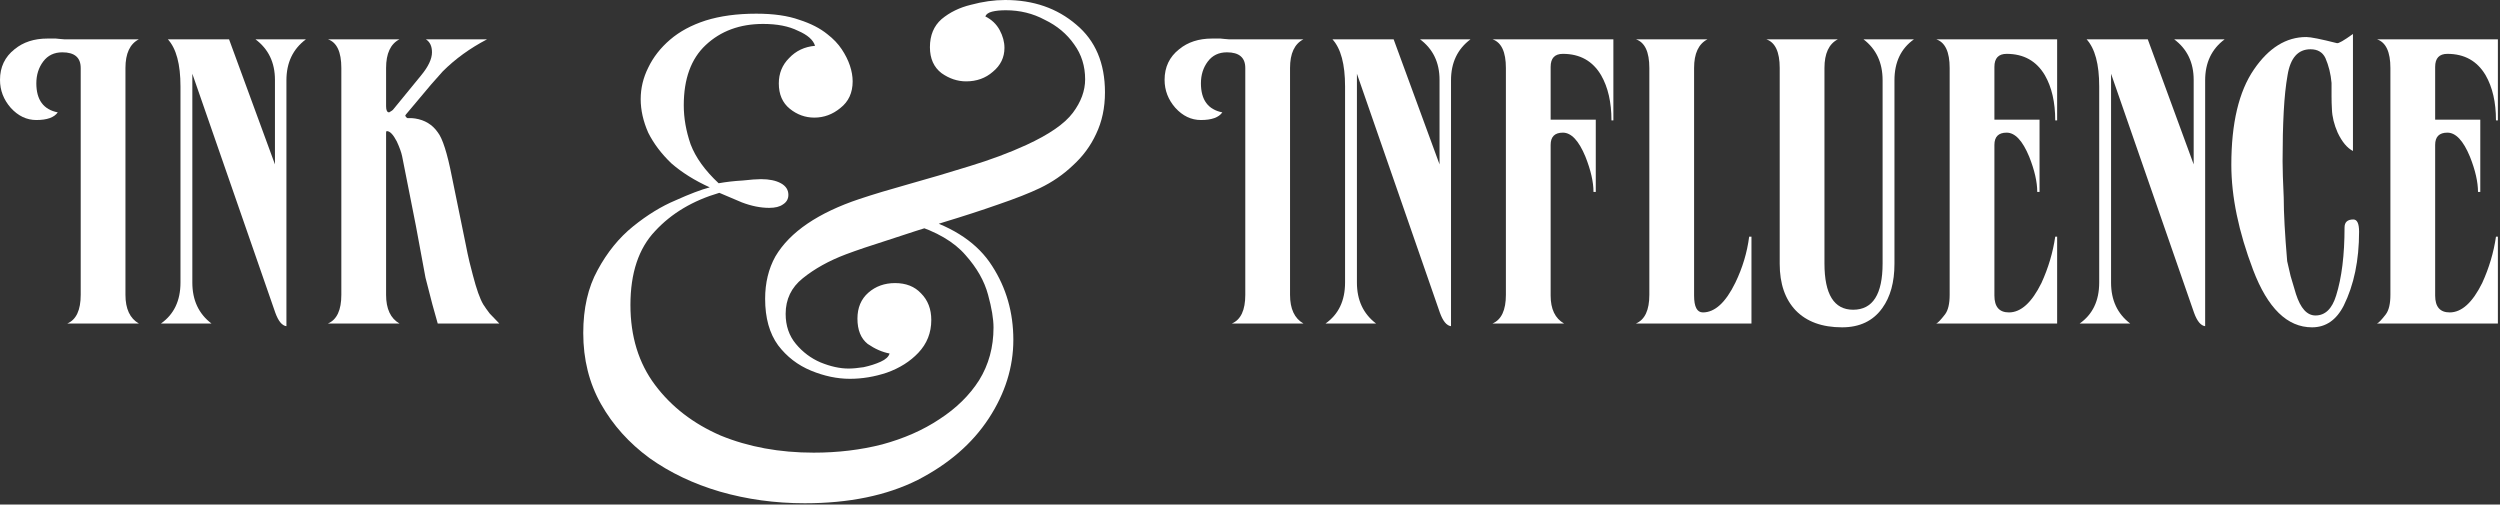 <svg width="996" height="201" viewBox="0 0 996 201" fill="none" xmlns="http://www.w3.org/2000/svg">
<rect x="0" y="0" width="996" height="201" fill="#333333" stroke="none"/>
<path d="M153.816 52.845V117.455C153.816 123.043 155.594 126.852 159.15 128.884H130.654C134.21 127.36 135.988 123.55 135.988 117.455V27.093C135.988 20.693 134.21 16.883 130.654 15.664H159.15C155.594 17.493 153.816 21.302 153.816 27.093V42.331C153.816 43.956 154.223 44.769 155.035 44.769C155.95 44.261 156.508 43.855 156.712 43.55L167.683 30.14C170.629 26.585 172.102 23.486 172.102 20.845C172.102 18.407 171.289 16.68 169.664 15.664H194.045C187.239 19.22 181.347 23.486 176.369 28.464C175.658 29.277 174.083 31.055 171.645 33.797C169.308 36.54 166.108 40.35 162.045 45.226C161.74 45.531 161.537 45.836 161.435 46.14C161.74 46.648 162.045 46.953 162.35 47.055C162.756 47.055 163.162 47.055 163.569 47.055C164.077 47.055 164.686 47.105 165.397 47.207C169.258 47.817 172.255 49.645 174.388 52.693C176.318 55.131 178.197 61.023 180.026 70.369L185.512 97.188C186.02 99.83 186.528 102.217 187.036 104.35C187.544 106.382 188.001 108.16 188.407 109.684C189.829 115.169 191.201 119.03 192.521 121.265C193.232 122.382 194.096 123.601 195.112 124.922C196.229 126.141 197.499 127.462 198.921 128.884H174.388C173.778 126.852 173.067 124.312 172.255 121.265C171.442 118.217 170.528 114.661 169.512 110.598L165.702 90.026C165.093 86.877 164.331 83.017 163.416 78.445C162.502 73.874 161.435 68.49 160.216 62.293C159.912 60.769 159.2 58.788 158.083 56.35C156.661 53.607 155.34 52.236 154.121 52.236C153.918 52.236 153.816 52.439 153.816 52.845Z" fill="white"/>
<path d="M76.626 29.378V112.579C76.626 119.589 79.166 125.023 84.245 128.884H64.131C69.312 125.227 71.902 119.792 71.902 112.579V34.407C71.902 25.569 70.226 19.321 66.874 15.664H91.255L109.541 65.493V31.817C109.541 24.909 106.95 19.524 101.769 15.664H121.884C116.703 19.524 114.112 24.959 114.112 31.969V129.95C112.385 129.747 110.912 127.97 109.693 124.617L76.626 29.378Z" fill="white"/>
<path d="M55.315 15.664C51.759 17.493 49.981 21.302 49.981 27.093V117.455C49.981 123.043 51.759 126.852 55.315 128.884H26.819C30.375 127.36 32.153 123.551 32.153 117.455V27.093C32.153 22.928 29.715 20.845 24.838 20.845C21.587 20.845 19.048 22.064 17.219 24.502C15.391 26.94 14.476 29.836 14.476 33.188C14.476 39.791 17.321 43.652 23.01 44.769C21.587 46.801 18.743 47.817 14.476 47.817C10.616 47.817 7.213 46.191 4.267 42.941C1.422 39.69 0 35.982 0 31.817C0 26.737 1.93 22.674 5.791 19.626C9.245 16.782 13.613 15.359 18.895 15.359H22.248C22.552 15.359 23.061 15.41 23.772 15.512C24.584 15.613 25.194 15.664 25.6 15.664H55.315Z" fill="white"/>
<path d="M995.157 128.884H947.004C947.613 128.681 948.782 127.462 950.509 125.227C951.728 123.601 952.337 121.011 952.337 117.455V27.093C952.337 20.693 950.559 16.883 947.004 15.664H995.157V47.969H994.395C994.395 40.756 993.023 34.763 990.28 29.988C986.928 24.299 981.849 21.455 975.042 21.455C971.791 21.455 970.166 23.182 970.166 26.636V47.664H988.147V76.464H987.233C987.233 72.502 986.166 67.829 984.033 62.445C981.391 56.045 978.395 52.845 975.042 52.845C971.791 52.845 970.166 54.471 970.166 57.721V117.76C970.166 122.23 972.096 124.465 975.956 124.465C980.731 124.465 985.049 120.554 988.909 112.731C991.652 106.738 993.48 100.592 994.395 94.293H995.157V128.884Z" fill="white"/>
<path d="M937.418 13.531V60.16C935.082 58.941 933.05 56.503 931.323 52.846C929.901 49.595 929.139 46.496 929.037 43.55C928.936 41.824 928.885 40.096 928.885 38.37C928.885 36.541 928.885 34.763 928.885 33.036C928.58 29.481 927.768 26.179 926.447 23.131C925.329 20.795 923.348 19.627 920.504 19.627C915.526 19.627 912.479 23.081 911.361 29.988C910.65 33.95 910.142 38.776 909.837 44.465C909.532 50.154 909.38 56.757 909.38 64.274C909.38 67.424 909.532 72.249 909.837 78.751C909.837 84.846 910.294 93.278 911.209 104.046C911.615 105.773 912.072 107.754 912.58 109.989C913.19 112.122 913.901 114.51 914.713 117.151C916.542 122.84 919.133 125.684 922.485 125.684C926.345 125.684 929.088 123.043 930.714 117.76C932.948 110.649 934.066 101.608 934.066 90.636C934.066 88.503 935.234 87.436 937.571 87.436C939.095 87.436 939.856 89.062 939.856 92.313C939.856 103.691 937.825 113.494 933.761 121.722C930.815 127.513 926.599 130.408 921.114 130.408C911.259 130.408 903.437 122.789 897.647 107.551C891.856 92.313 888.961 78.344 888.961 65.646C888.961 49.087 891.958 36.439 897.951 27.703C903.844 19.068 910.802 14.75 918.828 14.75C920.555 14.75 924.618 15.563 931.018 17.188C931.628 17.392 933.761 16.172 937.418 13.531Z" fill="white"/>
<path d="M841.046 29.378V112.579C841.046 119.589 843.586 125.023 848.665 128.884H828.551C833.732 125.227 836.322 119.792 836.322 112.579V34.407C836.322 25.569 834.646 19.321 831.294 15.664H855.675L873.961 65.493V31.817C873.961 24.909 871.37 19.524 866.189 15.664H886.304C881.123 19.524 878.532 24.959 878.532 31.969V129.95C876.805 129.747 875.332 127.97 874.113 124.617L841.046 29.378Z" fill="white"/>
<path d="M819.563 128.884H771.41C772.02 128.681 773.188 127.462 774.915 125.227C776.134 123.601 776.744 121.011 776.744 117.455V27.093C776.744 20.693 774.966 16.883 771.41 15.664H819.563V47.969H818.801C818.801 40.756 817.429 34.763 814.687 29.988C811.334 24.299 806.255 21.455 799.448 21.455C796.198 21.455 794.572 23.182 794.572 26.636V47.664H812.553V76.464H811.639C811.639 72.502 810.572 67.829 808.439 62.445C805.798 56.045 802.801 52.845 799.448 52.845C796.198 52.845 794.572 54.471 794.572 57.721V117.76C794.572 122.23 796.502 124.465 800.363 124.465C805.137 124.465 809.455 120.554 813.315 112.731C816.058 106.738 817.887 100.592 818.801 94.293H819.563V128.884Z" fill="white"/>
<path d="M750.027 104.96V31.969C750.027 24.959 747.488 19.524 742.408 15.664H762.523C757.342 19.321 754.751 24.756 754.751 31.969V105.112C754.751 112.427 753.126 118.319 749.875 122.789C746.218 127.868 740.884 130.408 733.875 130.408C725.951 130.408 719.805 128.173 715.437 123.703C711.17 119.233 709.036 113.036 709.036 105.112V27.093C709.036 20.693 707.259 16.883 703.703 15.664H732.199C728.643 17.493 726.865 21.302 726.865 27.093V104.96C726.865 117.252 730.675 123.398 738.294 123.398C746.116 123.398 750.027 117.252 750.027 104.96Z" fill="white"/>
<path d="M697.783 94.293V128.884H651.764C655.319 127.36 657.097 123.55 657.097 117.455V27.093C657.097 20.693 655.319 16.883 651.764 15.664H680.259C676.704 17.493 674.926 21.302 674.926 27.093V117.76C674.926 122.23 676.094 124.465 678.431 124.465C683.205 124.465 687.523 120.503 691.383 112.579C694.227 106.687 696.056 100.592 696.869 94.293H697.783Z" fill="white"/>
<path d="M599.949 117.455V27.093C599.949 20.693 598.171 16.883 594.615 15.664H642.768V47.969H642.006C642.006 40.756 640.635 34.763 637.892 29.988C634.539 24.299 629.46 21.455 622.653 21.455C619.403 21.455 617.777 23.182 617.777 26.636V47.664H635.758V76.464H634.844C634.844 72.502 633.777 67.829 631.644 62.445C629.003 56.045 626.006 52.845 622.653 52.845C619.403 52.845 617.777 54.471 617.777 57.721V117.76C617.777 123.144 619.555 126.852 623.111 128.884H594.615C598.171 127.36 599.949 123.55 599.949 117.455Z" fill="white"/>
<path d="M540.597 29.378V112.579C540.597 119.589 543.137 125.023 548.216 128.884H528.102C533.283 125.227 535.873 119.792 535.873 112.579V34.407C535.873 25.569 534.197 19.321 530.844 15.664H555.226L573.511 65.493V31.817C573.511 24.909 570.921 19.524 565.74 15.664H585.854C580.673 19.524 578.083 24.959 578.083 31.969V129.95C576.356 129.747 574.883 127.97 573.664 124.617L540.597 29.378Z" fill="white"/>
<path d="M519.285 15.664C515.73 17.493 513.952 21.302 513.952 27.093V117.455C513.952 123.043 515.73 126.852 519.285 128.884H490.79C494.346 127.36 496.123 123.551 496.123 117.455V27.093C496.123 22.928 493.685 20.845 488.809 20.845C485.558 20.845 483.019 22.064 481.19 24.502C479.361 26.94 478.447 29.836 478.447 33.188C478.447 39.791 481.292 43.652 486.98 44.769C485.558 46.801 482.714 47.817 478.447 47.817C474.587 47.817 471.184 46.191 468.238 42.941C465.393 39.69 463.971 35.982 463.971 31.817C463.971 26.737 465.901 22.674 469.761 19.626C473.215 16.782 477.584 15.359 482.866 15.359H486.219C486.523 15.359 487.031 15.41 487.742 15.512C488.555 15.613 489.165 15.664 489.571 15.664H519.285Z" fill="white"/>
<path d="M301.288 5.448C308.189 5.448 313.91 6.266 318.45 7.9C322.99 9.353 326.713 11.26 329.619 13.621C331.98 15.437 333.887 17.434 335.34 19.614C336.793 21.793 337.882 23.973 338.609 26.152C339.335 28.331 339.698 30.42 339.698 32.417C339.698 36.958 338.064 40.499 334.795 43.041C331.708 45.584 328.257 46.855 324.443 46.855C320.811 46.855 317.542 45.675 314.636 43.314C311.731 40.953 310.278 37.593 310.278 33.235C310.278 29.239 311.64 25.879 314.364 23.155C317.088 20.25 320.539 18.615 324.716 18.252C323.989 15.891 321.719 13.893 317.905 12.259C314.273 10.443 309.642 9.535 304.012 9.535C294.75 9.535 287.122 12.35 281.129 17.979C275.318 23.428 272.412 31.419 272.412 41.952C272.412 47.037 273.32 52.213 275.136 57.48C277.134 62.746 280.857 67.922 286.305 73.007C289.393 72.462 292.571 72.099 295.84 71.917C299.109 71.554 301.56 71.373 303.195 71.373C306.464 71.373 309.097 71.917 311.095 73.007C313.093 74.097 314.092 75.64 314.092 77.638C314.092 79.273 313.365 80.544 311.912 81.452C310.641 82.36 308.825 82.814 306.464 82.814C303.013 82.814 299.381 82.088 295.567 80.635C291.754 79 288.757 77.729 286.578 76.821C276.044 79.908 267.509 84.993 260.971 92.076C254.433 98.977 251.164 108.784 251.164 121.497C251.164 134.028 254.433 144.652 260.971 153.369C267.509 162.087 276.226 168.806 287.123 173.528C298.201 178.068 310.55 180.338 324.171 180.338C333.796 180.338 342.877 179.249 351.412 177.069C360.13 174.709 367.757 171.349 374.295 166.99C381.015 162.631 386.281 157.456 390.095 151.462C393.909 145.288 395.816 138.296 395.816 130.487C395.816 127.036 395.089 122.677 393.637 117.411C392.184 111.962 389.187 106.696 384.647 101.611C380.107 96.344 373.115 92.258 363.671 89.352L366.94 86.628C380.197 90.623 389.641 97.07 395.271 105.969C400.901 114.687 403.716 124.493 403.716 135.39C403.716 146.287 400.447 156.729 393.909 166.718C387.371 176.706 377.927 184.879 365.578 191.235C353.228 197.41 338.246 200.497 320.629 200.497C308.825 200.497 297.565 198.953 286.85 195.866C276.317 192.779 266.964 188.329 258.791 182.518C250.619 176.525 244.172 169.351 239.45 160.997C234.728 152.643 232.367 143.199 232.367 132.666C232.367 122.859 234.274 114.505 238.088 107.604C241.902 100.521 246.624 94.71 252.253 90.169C257.883 85.629 263.513 82.178 269.143 79.817C274.773 77.275 279.313 75.55 282.764 74.642C276.771 71.917 271.686 68.739 267.509 65.107C263.513 61.293 260.426 57.207 258.247 52.848C256.249 48.308 255.25 43.859 255.25 39.5C255.25 35.142 256.249 30.965 258.247 26.969C260.244 22.792 263.15 19.069 266.964 15.8C270.778 12.531 275.499 9.989 281.129 8.172C286.941 6.356 293.66 5.448 301.288 5.448ZM400.447 0C411.707 0 421.15 3.269 428.778 9.807C436.406 16.163 440.219 25.153 440.219 36.776C440.219 42.951 439.039 48.49 436.678 53.393C434.499 58.115 431.411 62.292 427.416 65.924C423.602 69.556 419.244 72.553 414.34 74.914C410.163 76.912 404.624 79.091 397.723 81.452C391.003 83.813 383.739 86.174 375.93 88.535C368.302 90.896 360.947 93.257 353.864 95.618C346.963 97.797 341.333 99.704 336.974 101.338C330.255 103.881 324.534 107.059 319.812 110.873C315.272 114.505 313.002 119.227 313.002 125.038C313.002 129.76 314.364 133.756 317.088 137.025C319.812 140.293 323.081 142.745 326.895 144.38C330.89 146.014 334.613 146.831 338.064 146.831C339.698 146.831 341.696 146.65 344.057 146.287C346.6 145.742 348.87 145.015 350.867 144.107C352.865 143.199 354.046 142.11 354.409 140.838C351.503 140.293 348.597 139.022 345.692 137.025C342.967 134.845 341.605 131.485 341.605 126.945C341.605 122.587 343.058 119.136 345.964 116.593C348.87 114.051 352.411 112.78 356.588 112.78C360.947 112.78 364.397 114.142 366.94 116.866C369.664 119.59 371.026 123.131 371.026 127.49C371.026 132.575 369.301 136.934 365.85 140.566C362.581 144.016 358.404 146.65 353.319 148.466C348.416 150.1 343.512 150.918 338.609 150.918C333.524 150.918 328.348 149.828 323.081 147.649C317.815 145.469 313.456 142.11 310.005 137.569C306.555 132.847 304.829 126.673 304.829 119.045C304.829 112.689 306.192 107.059 308.916 102.155C311.821 97.252 316.089 92.893 321.719 89.08C327.349 85.266 334.25 81.997 342.423 79.273C347.871 77.457 354.5 75.459 362.309 73.279C370.118 71.1 378.109 68.739 386.281 66.197C394.635 63.654 402.172 60.839 408.892 57.752C417.972 53.575 424.147 49.307 427.416 44.948C430.685 40.59 432.319 36.14 432.319 31.6C432.319 26.333 430.867 21.702 427.961 17.707C425.055 13.53 421.15 10.261 416.247 7.9C411.525 5.357 406.349 4.086 400.719 4.086C398.54 4.086 396.724 4.268 395.271 4.631C393.818 4.994 392.91 5.63 392.547 6.538C395.089 7.809 396.996 9.625 398.268 11.986C399.539 14.347 400.174 16.708 400.174 19.069C400.174 22.883 398.631 26.061 395.543 28.604C392.638 31.146 389.096 32.417 384.919 32.417C381.469 32.417 378.2 31.328 375.112 29.148C372.025 26.787 370.481 23.337 370.481 18.797C370.481 14.075 372.025 10.352 375.112 7.628C378.381 4.903 382.286 2.997 386.826 1.907C391.548 0.636 396.088 0 400.447 0Z" fill="white"/>
</svg>
